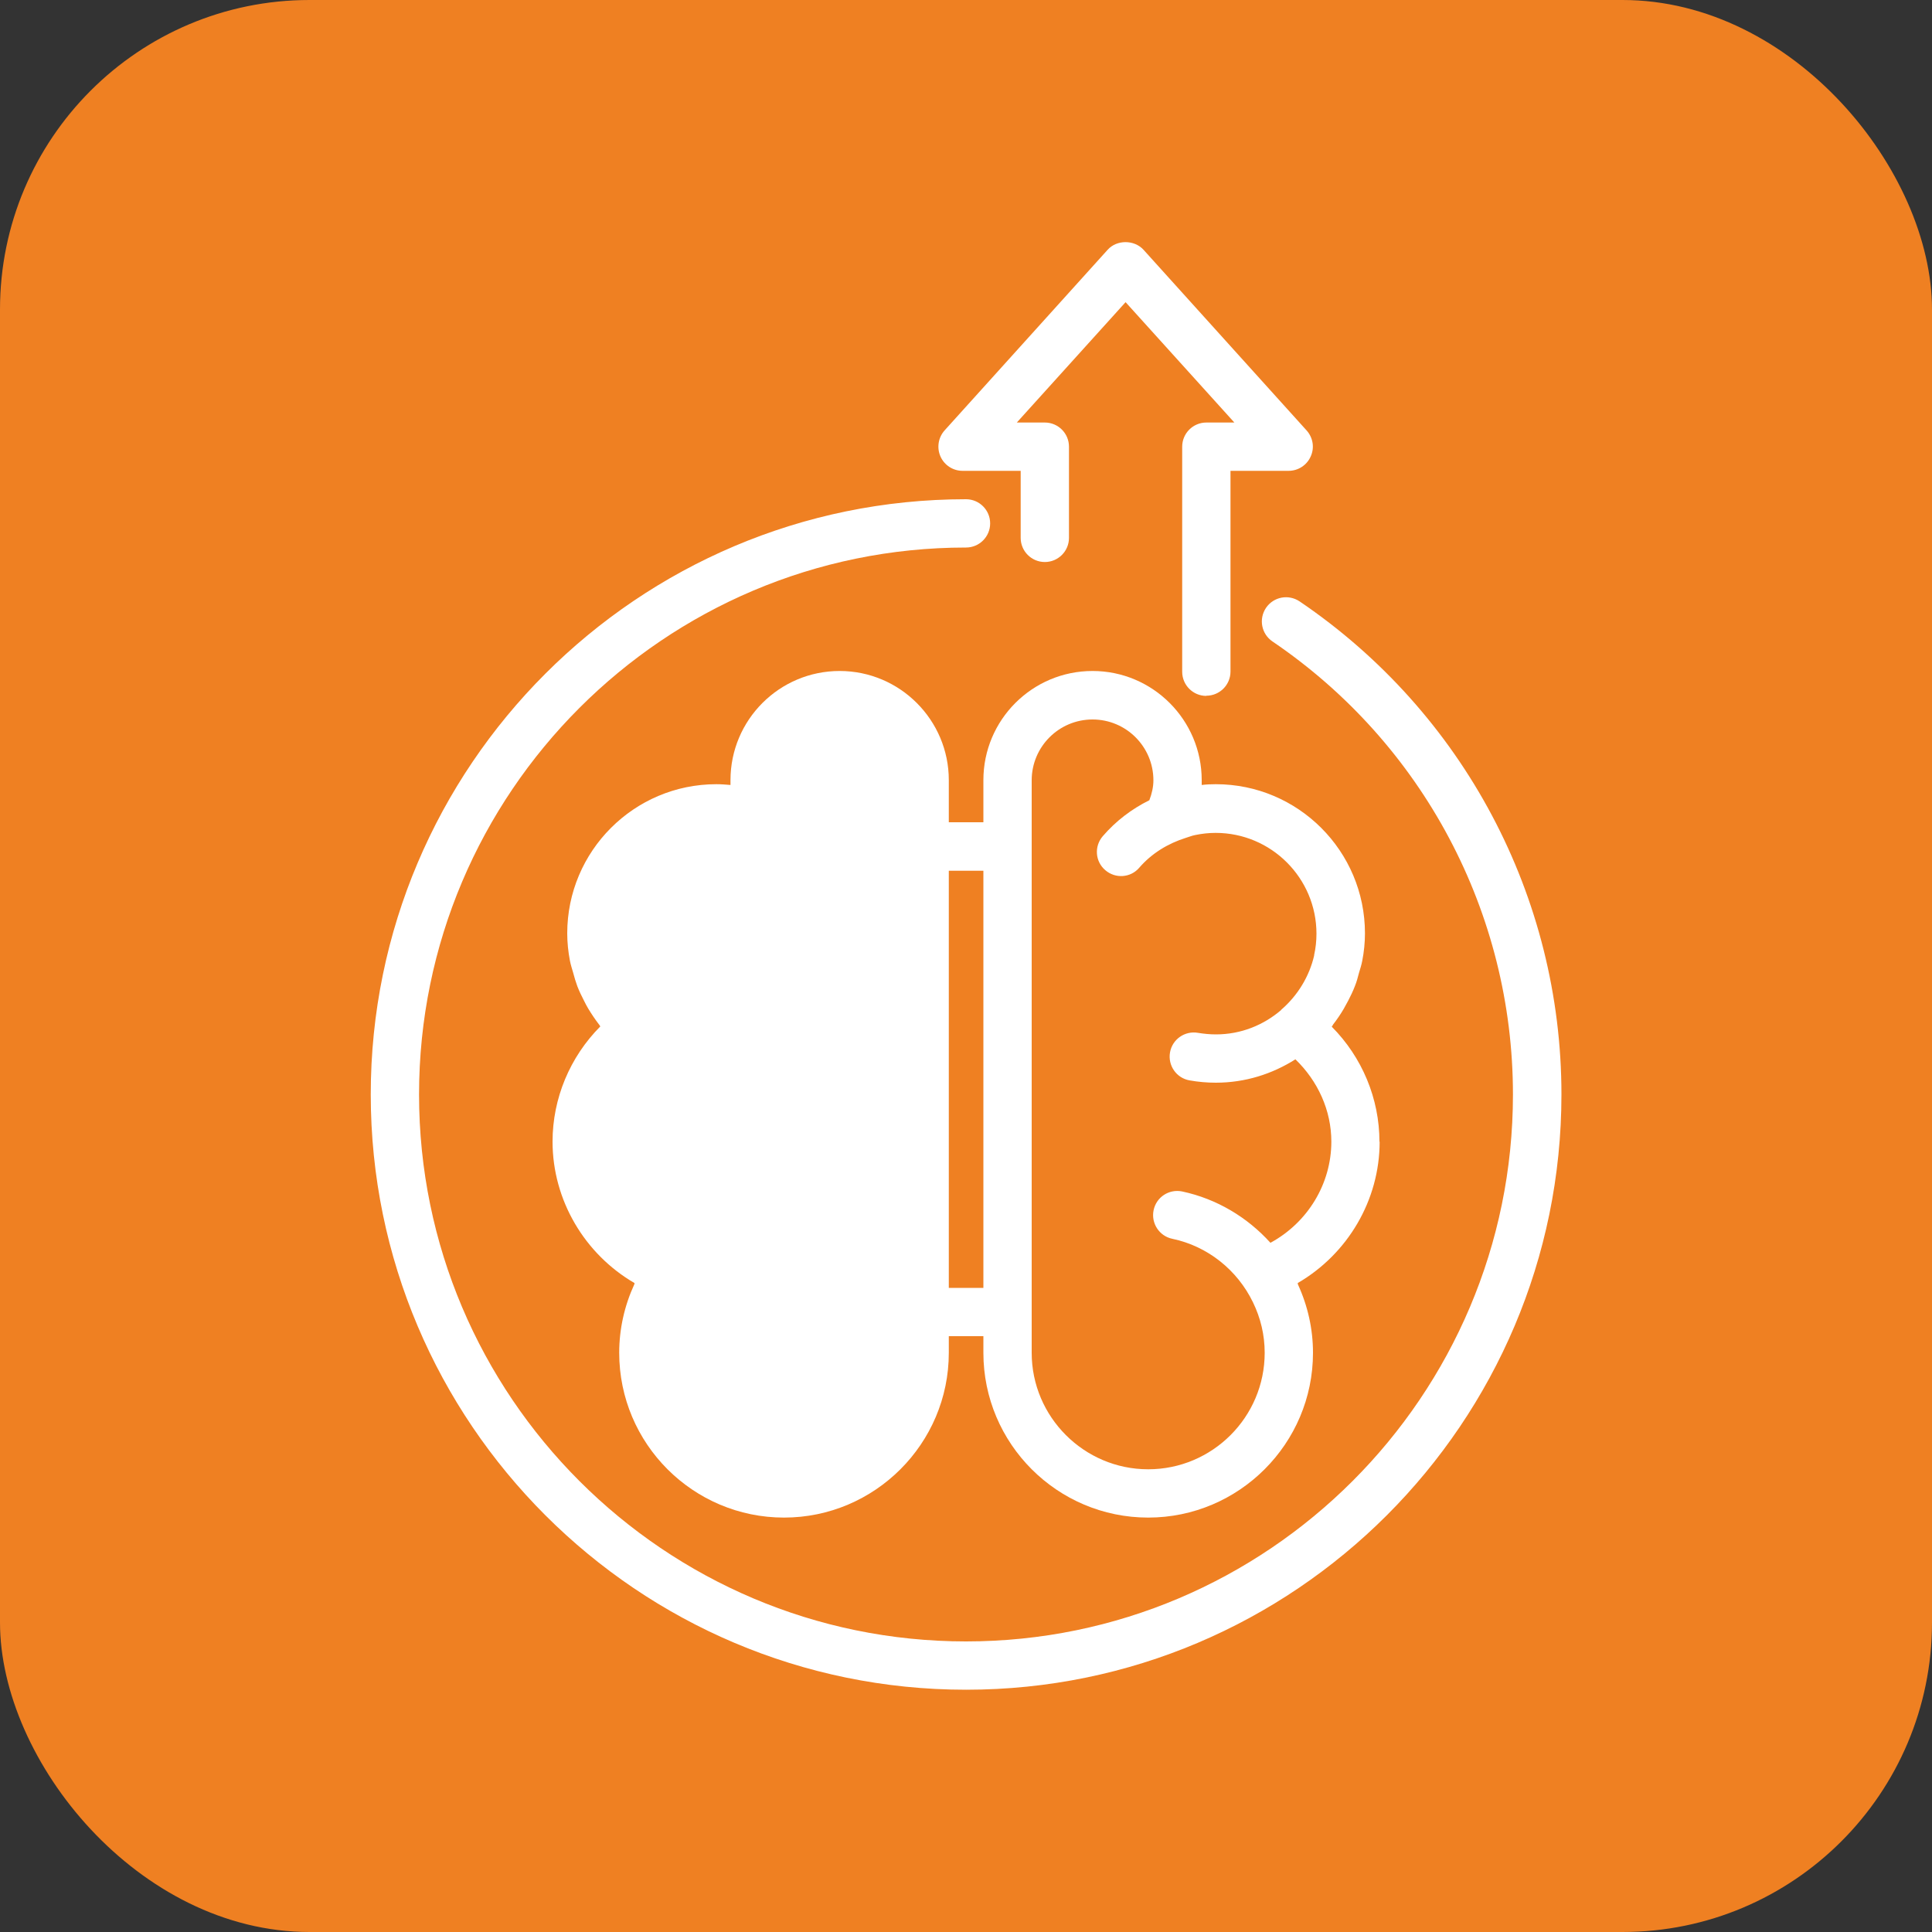 <?xml version="1.0" encoding="UTF-8"?>
<svg xmlns="http://www.w3.org/2000/svg" id="Layer_2" data-name="Layer 2" viewBox="0 0 100 100">
  <rect x="0" y="0" width="100" height="100" fill="#333333" stroke="none"/>
  <defs>
    <style>
      .cls-1 {
        fill: #ef8022;
      }

      .cls-1, .cls-2 {
        stroke-width: 0px;
      }

      .cls-3 {
        stroke: #fff;
        stroke-miterlimit: 10;
        stroke-width: .75px;
      }

      .cls-3, .cls-2 {
        fill: #fff;
      }
    </style>
  </defs>
  <g id="Layer_1-2" data-name="Layer 1">
    <g>
      <rect class="cls-1" y="0" width="100" height="100" rx="16.02" ry="16.02"></rect>
      <g>
        <path class="cls-2" d="M71.4,59.1c0-2.24-.9-4.38-2.47-5.96.03-.03.05-.07.07-.11.2-.26.38-.52.55-.81.08-.14.15-.27.23-.42.13-.25.25-.5.35-.76.09-.22.15-.45.21-.68.06-.21.13-.41.17-.63.09-.46.14-.94.14-1.42,0-4.26-3.46-7.72-7.72-7.72-.24,0-.49.01-.73.04,0-.08,0-.17,0-.25,0-3.11-2.53-5.65-5.65-5.65s-5.65,2.53-5.65,5.65v2.18h-1.79v-2.18c0-3.11-2.53-5.65-5.65-5.65s-5.65,2.53-5.65,5.65c0,.08,0,.17,0,.25-.24-.02-.48-.04-.73-.04-4.26,0-7.72,3.46-7.72,7.72,0,.48.05.95.14,1.42.04.21.11.42.17.63.06.23.13.46.21.68.1.26.22.51.35.76.07.14.14.28.22.41.17.28.35.55.55.81.03.03.05.07.07.11-1.57,1.58-2.47,3.72-2.47,5.96,0,3.03,1.66,5.82,4.24,7.32,0,0,0,0,0,.02,0,.02,0,.03-.01.05-.51,1.11-.78,2.31-.78,3.54,0,4.71,3.83,8.53,8.53,8.53s8.53-3.83,8.53-8.53v-.86h1.79v.86c0,4.71,3.83,8.53,8.53,8.53s8.53-3.83,8.53-8.53c0-1.23-.27-2.43-.78-3.54,0-.02,0-.03-.01-.05,0,0,0-.01,0-.02,2.58-1.5,4.24-4.28,4.24-7.32ZM46.6,70.03c0,3.33-2.71,6.03-6.03,6.03s-6.03-2.71-6.03-6.03c0-.91.21-1.8.61-2.62.81-1.67,2.36-2.9,4.18-3.28.68-.14,1.11-.81.97-1.48-.14-.68-.81-1.11-1.48-.97-1.78.37-3.37,1.33-4.57,2.66-1.9-1.03-3.14-3.04-3.14-5.23,0-1.62.7-3.14,1.86-4.26,1.19.76,2.6,1.21,4.12,1.21.45,0,.91-.04,1.36-.12.68-.12,1.13-.77,1.01-1.45-.12-.68-.78-1.13-1.45-1.01-.3.05-.61.08-.93.08-1.29,0-2.46-.49-3.37-1.27,0,0,0,0,0-.01-.87-.75-1.47-1.74-1.71-2.81,0-.01,0-.02,0-.03-.08-.36-.12-.73-.12-1.1,0-2.88,2.34-5.22,5.22-5.22.36,0,.71.04,1.05.11.17.04.34.1.51.15.91.29,1.75.8,2.39,1.54.45.52,1.24.58,1.76.13.52-.45.58-1.24.13-1.76-.68-.78-1.5-1.41-2.41-1.86-.13-.34-.21-.69-.21-1.03,0-1.74,1.41-3.15,3.15-3.15s3.15,1.41,3.15,3.15v29.63ZM49.11,66.66v-21.59h1.79v21.59h-1.79ZM65.76,64.33c-1.2-1.33-2.79-2.28-4.57-2.66-.68-.14-1.34.29-1.48.97-.14.67.29,1.34.97,1.48,1.82.38,3.36,1.61,4.17,3.28.4.82.61,1.7.61,2.62,0,3.33-2.71,6.03-6.03,6.03s-6.03-2.71-6.03-6.03v-29.63c0-1.74,1.41-3.15,3.15-3.15s3.15,1.41,3.15,3.15c0,.34-.08.69-.21,1.03-.91.45-1.73,1.07-2.41,1.86-.45.52-.4,1.31.13,1.76.52.45,1.31.4,1.76-.13.64-.74,1.48-1.25,2.4-1.54.17-.05.33-.12.5-.15.34-.07.69-.11,1.05-.11,2.88,0,5.22,2.34,5.22,5.22,0,.37-.04.74-.12,1.1,0,.01,0,.02,0,.03-.25,1.07-.84,2.06-1.71,2.81,0,0,0,0,0,.01-.91.78-2.08,1.26-3.37,1.26-.32,0-.62-.03-.93-.08-.68-.12-1.33.33-1.45,1.01-.12.68.33,1.33,1.01,1.45.45.08.91.12,1.36.12,1.52,0,2.92-.45,4.12-1.21,1.16,1.12,1.86,2.64,1.86,4.26,0,2.19-1.23,4.19-3.14,5.23Z"></path>
        <path class="cls-2" d="M50,87.46c-16.99,0-30.81-13.82-30.81-30.81s13.82-30.81,30.81-30.81c.69,0,1.25.56,1.25,1.25s-.56,1.25-1.25,1.25c-15.61,0-28.31,12.7-28.31,28.31s12.7,28.31,28.31,28.31,28.31-12.7,28.31-28.31c0-9.4-4.66-18.17-12.45-23.45-.57-.39-.72-1.16-.33-1.74.39-.57,1.16-.72,1.74-.33,8.48,5.75,13.55,15.29,13.55,25.52,0,16.99-13.82,30.81-30.81,30.81Z"></path>
        <path class="cls-2" d="M62.44,36.02c-.69,0-1.25-.56-1.25-1.25v-11.65c0-.69.56-1.25,1.25-1.25h1.45l-5.63-6.23-5.63,6.23h1.45c.69,0,1.25.56,1.25,1.25v4.72c0,.69-.56,1.25-1.25,1.25s-1.25-.56-1.25-1.25v-3.47h-3.01c-.49,0-.94-.29-1.14-.74-.2-.45-.12-.98.21-1.35l8.44-9.35c.47-.53,1.38-.53,1.86,0l8.44,9.35c.33.37.42.89.21,1.35-.2.45-.65.74-1.14.74h-3.01v10.39c0,.69-.56,1.25-1.25,1.25Z"></path>
        <path class="cls-3" d="M46.6,70.03c0,3.33-2.71,6.03-6.03,6.03s-6.03-2.71-6.03-6.03c0-.91.21-1.8.61-2.62.81-1.67,2.36-2.9,4.18-3.28.68-.14,1.11-.81.97-1.48-.14-.68-.81-1.11-1.48-.97-1.78.37-3.37,1.33-4.57,2.66-1.9-1.03-3.14-3.04-3.14-5.23,0-1.62.7-3.14,1.86-4.26,1.19.76,2.6,1.21,4.12,1.21.45,0,.91-.04,1.36-.12.68-.12,1.13-.77,1.01-1.45-.12-.68-.78-1.13-1.45-1.01-.3.05-.61.08-.93.08-1.29,0-2.46-.49-3.37-1.27,0,0,0,0,0-.01-.87-.75-1.47-1.74-1.71-2.81,0-.01,0-.02,0-.03-.08-.36-.12-.73-.12-1.1,0-2.88,2.34-5.22,5.22-5.22.36,0,.71.04,1.05.11.17.04.34.1.51.15.91.29,1.75.8,2.39,1.54.45.52,1.24.58,1.76.13.52-.45.58-1.24.13-1.76-.68-.78-1.5-1.41-2.41-1.86-.13-.34-.21-.69-.21-1.03,0-1.74,1.41-3.15,3.15-3.15s3.15,1.41,3.15,3.15v29.63Z"></path>
      </g>
    </g>
  </g>
</svg>
